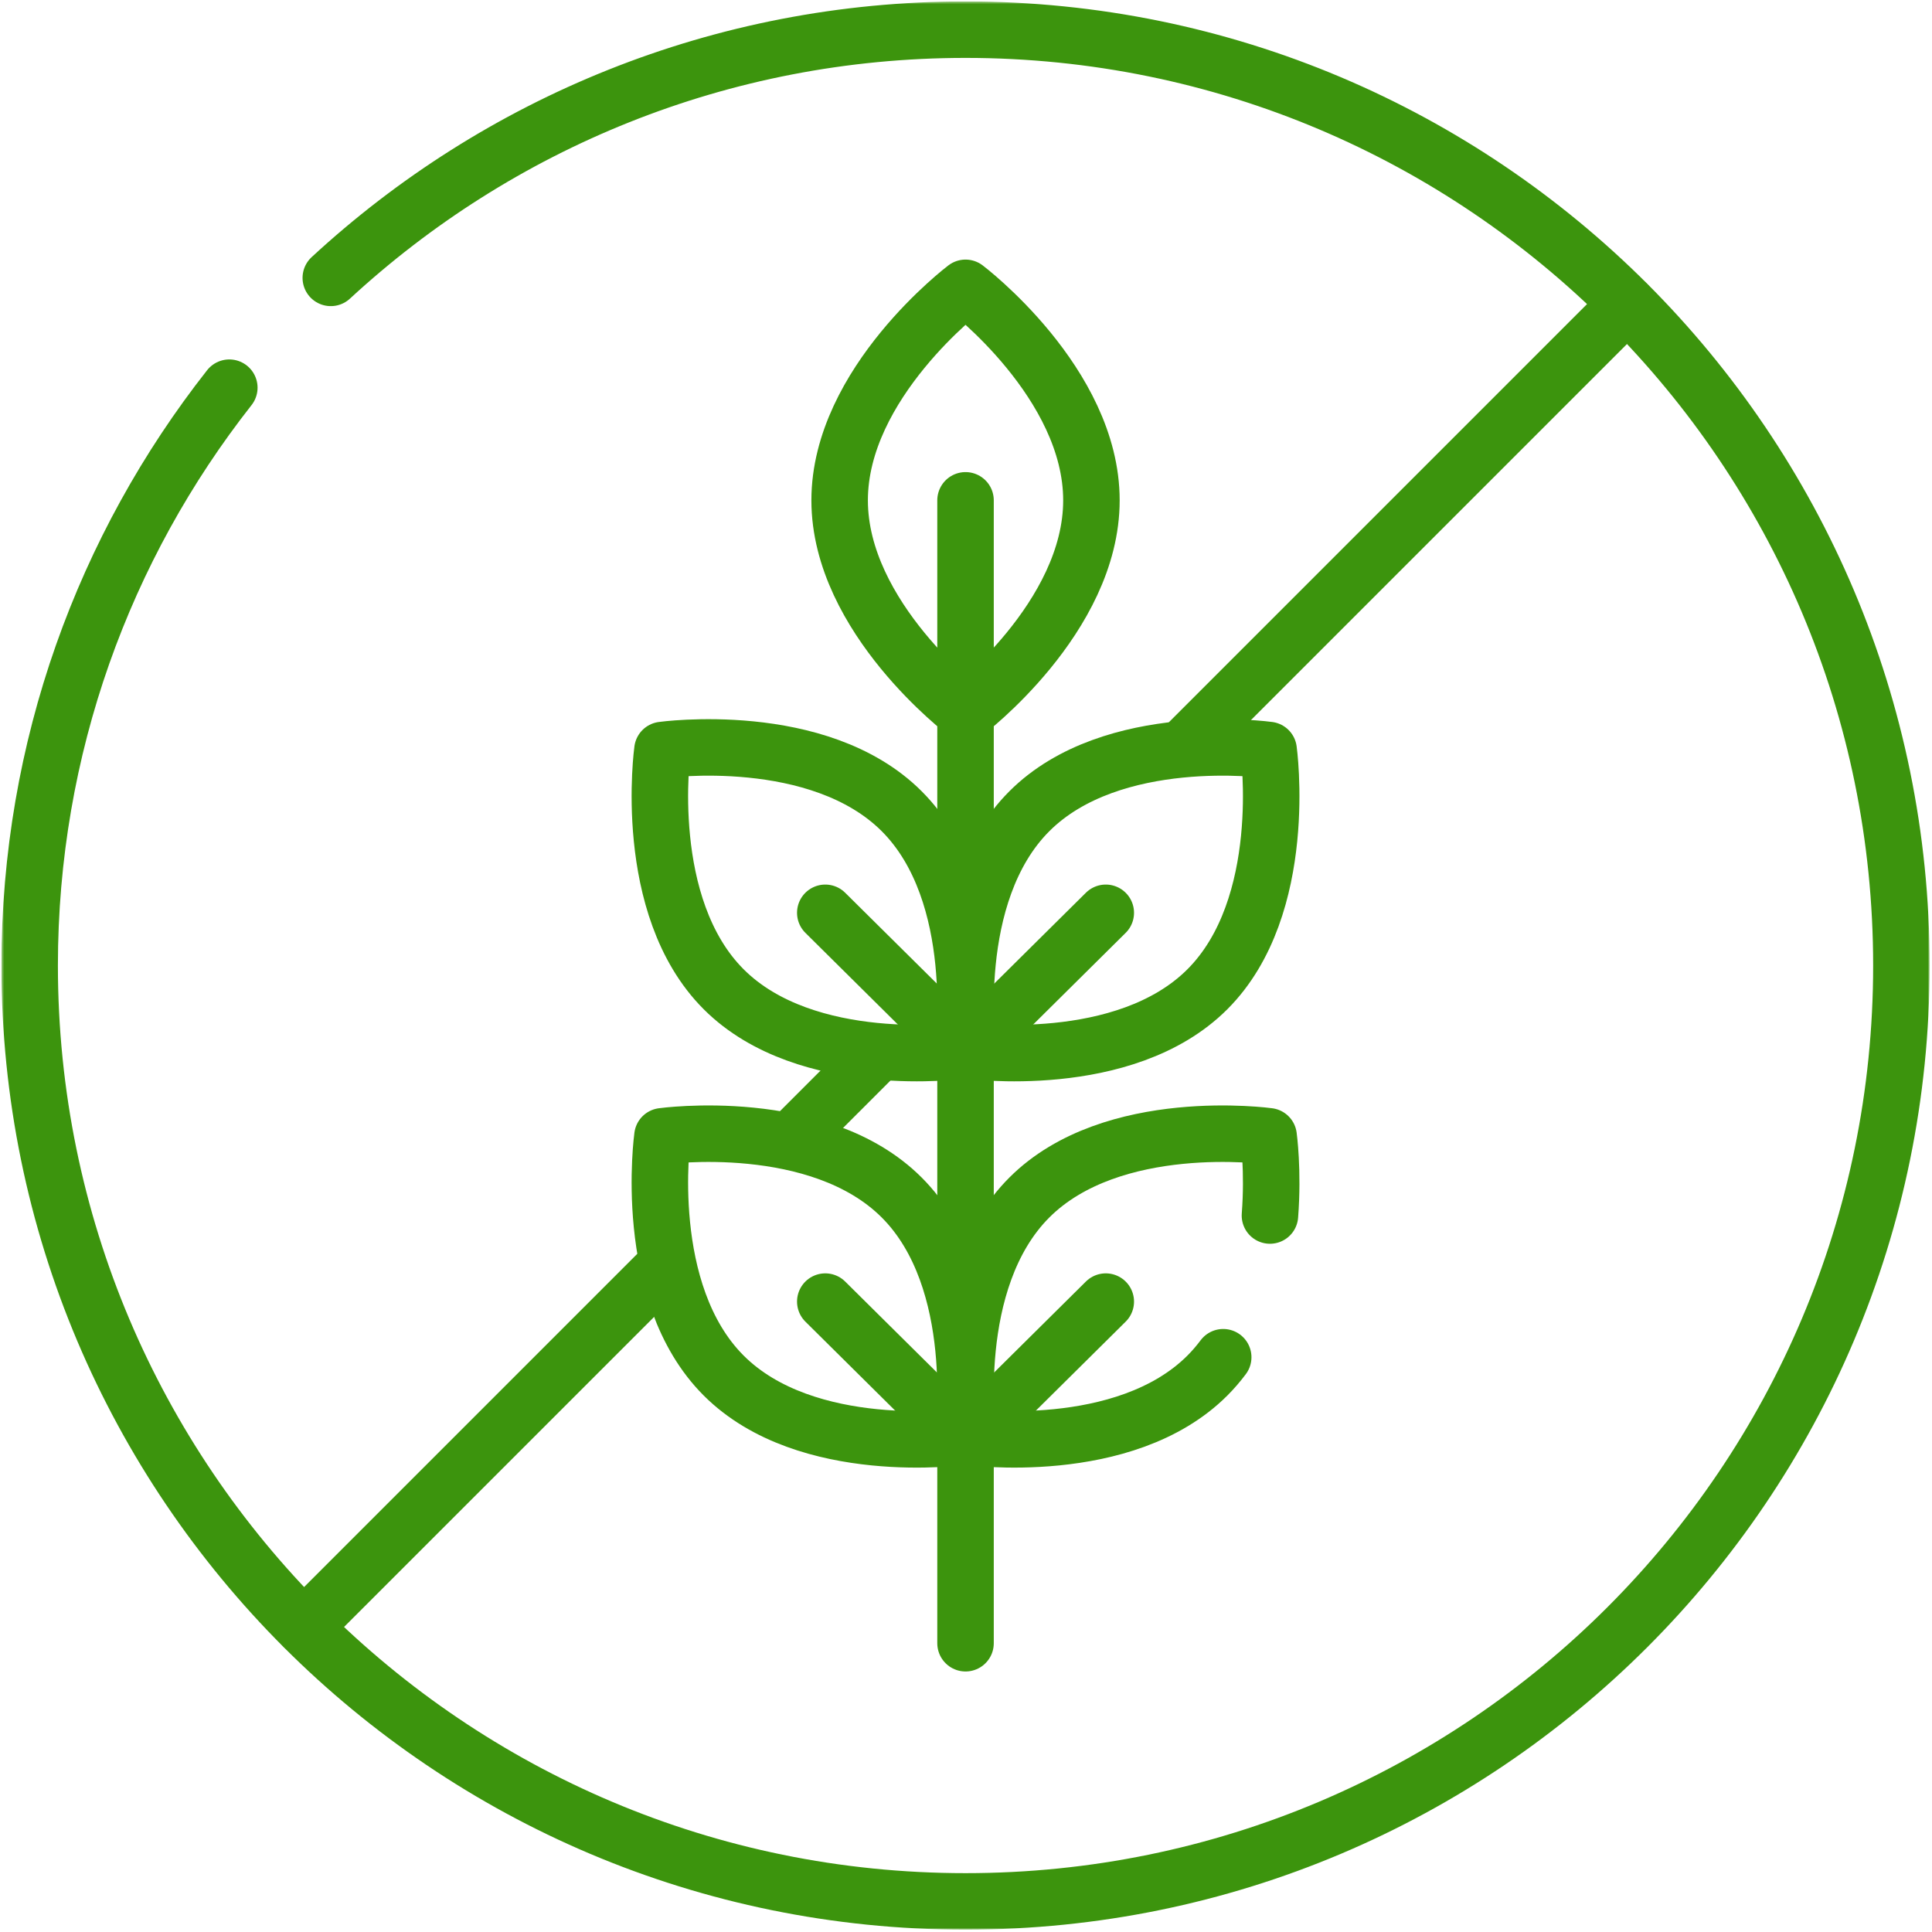 <svg width="684" height="684" viewBox="0 0 684 684" fill="none" xmlns="http://www.w3.org/2000/svg">
<g clip-path="url(#clip0_5754_67)">
<path d="M232.308 451.359L107.623 576.044" stroke="#3C940D" stroke-width="20" stroke-miterlimit="10" stroke-linecap="round" stroke-linejoin="round"/>
<path d="M308.757 374.91L282.296 401.371" stroke="#3C940D" stroke-width="20" stroke-miterlimit="10" stroke-linecap="round" stroke-linejoin="round"/>
<path d="M576.044 107.623L418.893 264.774" stroke="#3C940D" stroke-width="20" stroke-miterlimit="10" stroke-linecap="round" stroke-linejoin="round"/>
<mask id="mask0_5754_67" style="mask-type:luminance" maskUnits="userSpaceOnUse" x="0" y="0" width="684" height="684">
<path d="M0.5 0.5H683.167V683.167H0.5V0.5Z" fill="white"/>
</mask>
<g mask="url(#mask0_5754_67)">
<path d="M81.184 137.254C36.908 193.586 10.5 264.626 10.5 341.834C10.5 524.823 158.844 673.167 341.833 673.167C524.824 673.167 673.166 524.823 673.166 341.834C673.166 158.843 524.824 10.501 341.833 10.501C255.104 10.501 176.173 43.838 117.114 98.379" stroke="#3C940D" stroke-width="20" stroke-miterlimit="10" stroke-linecap="round" stroke-linejoin="round"/>
<path d="M427.458 350.24C398.077 379.622 342.744 371.923 342.744 371.923C342.744 371.923 335.045 316.59 364.426 287.208C393.806 257.827 449.141 265.526 449.141 265.526C449.141 265.526 456.84 320.86 427.458 350.24Z" stroke="#3C940D" stroke-width="20" stroke-miterlimit="10" stroke-linecap="round" stroke-linejoin="round"/>
<path d="M386.404 177.137C386.404 218.688 341.833 252.372 341.833 252.372C341.833 252.372 297.264 218.688 297.264 177.137C297.264 135.587 341.833 101.903 341.833 101.903C341.833 101.903 386.404 135.587 386.404 177.137Z" stroke="#3C940D" stroke-width="20" stroke-miterlimit="10" stroke-linecap="round" stroke-linejoin="round"/>
<path d="M256.208 350.24C285.59 379.622 340.923 371.923 340.923 371.923C340.923 371.923 348.622 316.59 319.24 287.208C289.86 257.827 234.526 265.526 234.526 265.526C234.526 265.526 226.827 320.86 256.208 350.24Z" stroke="#3C940D" stroke-width="20" stroke-miterlimit="10" stroke-linecap="round" stroke-linejoin="round"/>
<path d="M449.607 430.339C450.83 414.418 449.14 402.282 449.14 402.282C449.14 402.282 393.807 394.583 364.426 423.964C335.046 453.344 342.744 508.678 342.744 508.678C342.744 508.678 398.078 516.376 427.459 486.996C429.503 484.951 431.362 482.778 433.063 480.508" stroke="#3C940D" stroke-width="20" stroke-miterlimit="10" stroke-linecap="round" stroke-linejoin="round"/>
<path d="M256.208 486.996C285.59 516.378 340.923 508.679 340.923 508.679C340.923 508.679 348.622 453.346 319.24 423.964C289.86 394.583 234.526 402.282 234.526 402.282C234.526 402.282 226.827 457.615 256.208 486.996Z" stroke="#3C940D" stroke-width="20" stroke-miterlimit="10" stroke-linecap="round" stroke-linejoin="round"/>
<path d="M341.833 177.138V581.764" stroke="#3C940D" stroke-width="20" stroke-miterlimit="10" stroke-linecap="round" stroke-linejoin="round"/>
<path d="M342.288 371.923L391.487 323.167" stroke="#3C940D" stroke-width="20" stroke-miterlimit="10" stroke-linecap="round" stroke-linejoin="round"/>
<path d="M341.378 371.923L292.18 323.167" stroke="#3C940D" stroke-width="20" stroke-miterlimit="10" stroke-linecap="round" stroke-linejoin="round"/>
<path d="M342.288 509.57L391.487 460.814" stroke="#3C940D" stroke-width="20" stroke-miterlimit="10" stroke-linecap="round" stroke-linejoin="round"/>
<path d="M341.378 509.57L292.18 460.814" stroke="#3C940D" stroke-width="20" stroke-miterlimit="10" stroke-linecap="round" stroke-linejoin="round"/>
</g>
</g>
<defs>
<clipPath id="clip0_5754_67">
<rect width="682.667" height="682.667" fill="white" transform="translate(0.5 0.5)"/>
</clipPath>
</defs>
</svg>
